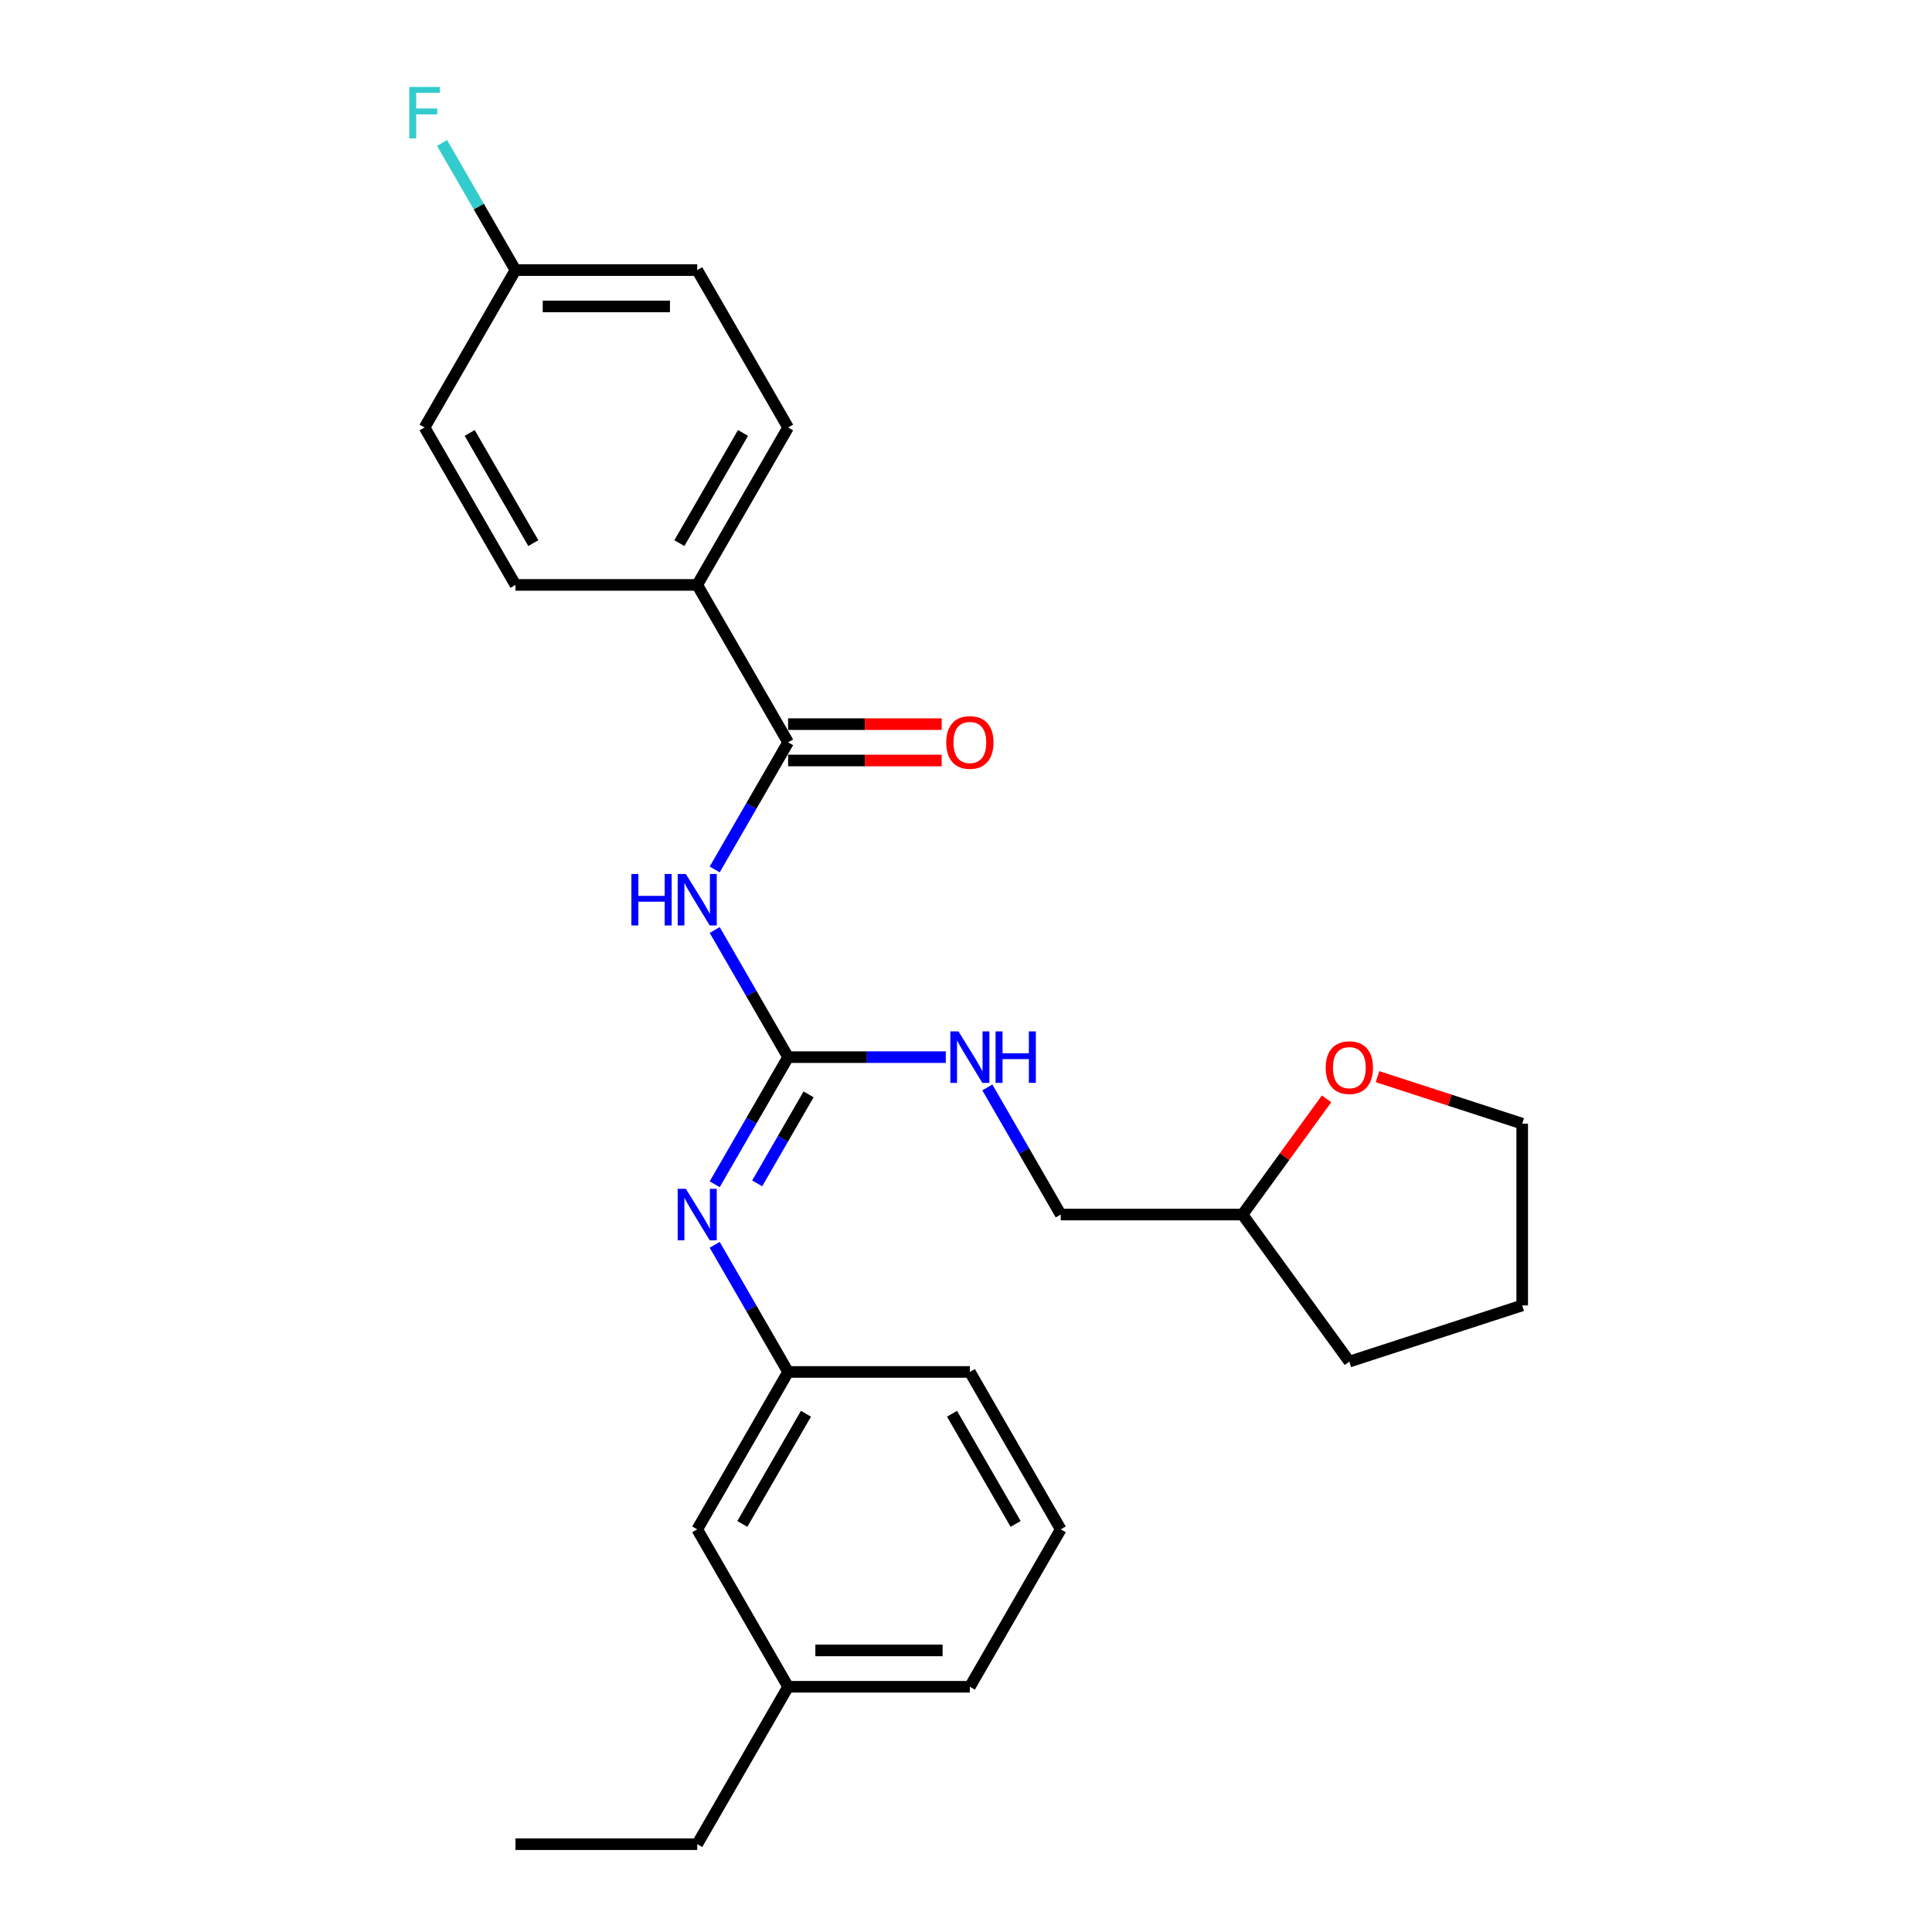 <?xml version='1.0' encoding='iso-8859-1'?>
<svg version='1.1' baseProfile='full'
              xmlns='http://www.w3.org/2000/svg'
                      xmlns:rdkit='http://www.rdkit.org/xml'
                      xmlns:xlink='http://www.w3.org/1999/xlink'
                  xml:space='preserve'
width='1000px' height='1000px' viewBox='0 0 1000 1000'>
<!-- END OF HEADER -->
<rect style='opacity:1.0;fill:#FFFFFF;stroke:none' width='1000' height='1000' x='0' y='0'> </rect>
<path class='bond-0' d='M 369.93,481.371 L 388.926,514.272' style='fill:none;fill-rule:evenodd;stroke:#0000FF;stroke-width:6px;stroke-linecap:butt;stroke-linejoin:miter;stroke-opacity:1' />
<path class='bond-0' d='M 388.926,514.272 L 407.921,547.172' style='fill:none;fill-rule:evenodd;stroke:#000000;stroke-width:6px;stroke-linecap:butt;stroke-linejoin:miter;stroke-opacity:1' />
<path class='bond-1' d='M 369.93,450.024 L 388.926,417.124' style='fill:none;fill-rule:evenodd;stroke:#0000FF;stroke-width:6px;stroke-linecap:butt;stroke-linejoin:miter;stroke-opacity:1' />
<path class='bond-1' d='M 388.926,417.124 L 407.921,384.223' style='fill:none;fill-rule:evenodd;stroke:#000000;stroke-width:6px;stroke-linecap:butt;stroke-linejoin:miter;stroke-opacity:1' />
<path class='bond-2' d='M 407.921,547.172 L 388.926,580.073' style='fill:none;fill-rule:evenodd;stroke:#000000;stroke-width:6px;stroke-linecap:butt;stroke-linejoin:miter;stroke-opacity:1' />
<path class='bond-2' d='M 388.926,580.073 L 369.93,612.973' style='fill:none;fill-rule:evenodd;stroke:#0000FF;stroke-width:6px;stroke-linecap:butt;stroke-linejoin:miter;stroke-opacity:1' />
<path class='bond-2' d='M 418.517,566.45 L 405.22,589.481' style='fill:none;fill-rule:evenodd;stroke:#000000;stroke-width:6px;stroke-linecap:butt;stroke-linejoin:miter;stroke-opacity:1' />
<path class='bond-2' d='M 405.22,589.481 L 391.924,612.511' style='fill:none;fill-rule:evenodd;stroke:#0000FF;stroke-width:6px;stroke-linecap:butt;stroke-linejoin:miter;stroke-opacity:1' />
<path class='bond-4' d='M 407.921,547.172 L 448.732,547.172' style='fill:none;fill-rule:evenodd;stroke:#000000;stroke-width:6px;stroke-linecap:butt;stroke-linejoin:miter;stroke-opacity:1' />
<path class='bond-4' d='M 448.732,547.172 L 489.543,547.172' style='fill:none;fill-rule:evenodd;stroke:#0000FF;stroke-width:6px;stroke-linecap:butt;stroke-linejoin:miter;stroke-opacity:1' />
<path class='bond-3' d='M 407.921,384.223 L 360.881,302.749' style='fill:none;fill-rule:evenodd;stroke:#000000;stroke-width:6px;stroke-linecap:butt;stroke-linejoin:miter;stroke-opacity:1' />
<path class='bond-5' d='M 407.921,393.631 L 447.669,393.631' style='fill:none;fill-rule:evenodd;stroke:#000000;stroke-width:6px;stroke-linecap:butt;stroke-linejoin:miter;stroke-opacity:1' />
<path class='bond-5' d='M 447.669,393.631 L 487.417,393.631' style='fill:none;fill-rule:evenodd;stroke:#FF0000;stroke-width:6px;stroke-linecap:butt;stroke-linejoin:miter;stroke-opacity:1' />
<path class='bond-5' d='M 407.921,374.815 L 447.669,374.815' style='fill:none;fill-rule:evenodd;stroke:#000000;stroke-width:6px;stroke-linecap:butt;stroke-linejoin:miter;stroke-opacity:1' />
<path class='bond-5' d='M 447.669,374.815 L 487.417,374.815' style='fill:none;fill-rule:evenodd;stroke:#FF0000;stroke-width:6px;stroke-linecap:butt;stroke-linejoin:miter;stroke-opacity:1' />
<path class='bond-6' d='M 369.93,644.321 L 388.926,677.221' style='fill:none;fill-rule:evenodd;stroke:#0000FF;stroke-width:6px;stroke-linecap:butt;stroke-linejoin:miter;stroke-opacity:1' />
<path class='bond-6' d='M 388.926,677.221 L 407.921,710.122' style='fill:none;fill-rule:evenodd;stroke:#000000;stroke-width:6px;stroke-linecap:butt;stroke-linejoin:miter;stroke-opacity:1' />
<path class='bond-8' d='M 360.881,302.749 L 407.921,221.274' style='fill:none;fill-rule:evenodd;stroke:#000000;stroke-width:6px;stroke-linecap:butt;stroke-linejoin:miter;stroke-opacity:1' />
<path class='bond-8' d='M 351.642,281.119 L 384.57,224.087' style='fill:none;fill-rule:evenodd;stroke:#000000;stroke-width:6px;stroke-linecap:butt;stroke-linejoin:miter;stroke-opacity:1' />
<path class='bond-9' d='M 360.881,302.749 L 266.802,302.749' style='fill:none;fill-rule:evenodd;stroke:#000000;stroke-width:6px;stroke-linecap:butt;stroke-linejoin:miter;stroke-opacity:1' />
<path class='bond-12' d='M 511.049,562.846 L 530.044,595.746' style='fill:none;fill-rule:evenodd;stroke:#0000FF;stroke-width:6px;stroke-linecap:butt;stroke-linejoin:miter;stroke-opacity:1' />
<path class='bond-12' d='M 530.044,595.746 L 549.039,628.647' style='fill:none;fill-rule:evenodd;stroke:#000000;stroke-width:6px;stroke-linecap:butt;stroke-linejoin:miter;stroke-opacity:1' />
<path class='bond-10' d='M 407.921,710.122 L 360.881,791.596' style='fill:none;fill-rule:evenodd;stroke:#000000;stroke-width:6px;stroke-linecap:butt;stroke-linejoin:miter;stroke-opacity:1' />
<path class='bond-10' d='M 417.16,731.751 L 384.232,788.783' style='fill:none;fill-rule:evenodd;stroke:#000000;stroke-width:6px;stroke-linecap:butt;stroke-linejoin:miter;stroke-opacity:1' />
<path class='bond-19' d='M 407.921,710.122 L 501.999,710.122' style='fill:none;fill-rule:evenodd;stroke:#000000;stroke-width:6px;stroke-linecap:butt;stroke-linejoin:miter;stroke-opacity:1' />
<path class='bond-7' d='M 686.618,568.774 L 664.868,598.71' style='fill:none;fill-rule:evenodd;stroke:#FF0000;stroke-width:6px;stroke-linecap:butt;stroke-linejoin:miter;stroke-opacity:1' />
<path class='bond-7' d='M 664.868,598.71 L 643.118,628.647' style='fill:none;fill-rule:evenodd;stroke:#000000;stroke-width:6px;stroke-linecap:butt;stroke-linejoin:miter;stroke-opacity:1' />
<path class='bond-20' d='M 712.998,557.274 L 750.444,569.441' style='fill:none;fill-rule:evenodd;stroke:#FF0000;stroke-width:6px;stroke-linecap:butt;stroke-linejoin:miter;stroke-opacity:1' />
<path class='bond-20' d='M 750.444,569.441 L 787.89,581.608' style='fill:none;fill-rule:evenodd;stroke:#000000;stroke-width:6px;stroke-linecap:butt;stroke-linejoin:miter;stroke-opacity:1' />
<path class='bond-14' d='M 407.921,221.274 L 360.881,139.799' style='fill:none;fill-rule:evenodd;stroke:#000000;stroke-width:6px;stroke-linecap:butt;stroke-linejoin:miter;stroke-opacity:1' />
<path class='bond-13' d='M 266.802,302.749 L 219.763,221.274' style='fill:none;fill-rule:evenodd;stroke:#000000;stroke-width:6px;stroke-linecap:butt;stroke-linejoin:miter;stroke-opacity:1' />
<path class='bond-13' d='M 276.041,281.119 L 243.114,224.087' style='fill:none;fill-rule:evenodd;stroke:#000000;stroke-width:6px;stroke-linecap:butt;stroke-linejoin:miter;stroke-opacity:1' />
<path class='bond-17' d='M 360.881,791.596 L 407.921,873.071' style='fill:none;fill-rule:evenodd;stroke:#000000;stroke-width:6px;stroke-linecap:butt;stroke-linejoin:miter;stroke-opacity:1' />
<path class='bond-11' d='M 266.802,139.799 L 219.763,221.274' style='fill:none;fill-rule:evenodd;stroke:#000000;stroke-width:6px;stroke-linecap:butt;stroke-linejoin:miter;stroke-opacity:1' />
<path class='bond-16' d='M 266.802,139.799 L 247.807,106.899' style='fill:none;fill-rule:evenodd;stroke:#000000;stroke-width:6px;stroke-linecap:butt;stroke-linejoin:miter;stroke-opacity:1' />
<path class='bond-16' d='M 247.807,106.899 L 228.812,73.998' style='fill:none;fill-rule:evenodd;stroke:#33CCCC;stroke-width:6px;stroke-linecap:butt;stroke-linejoin:miter;stroke-opacity:1' />
<path class='bond-26' d='M 266.802,139.799 L 360.881,139.799' style='fill:none;fill-rule:evenodd;stroke:#000000;stroke-width:6px;stroke-linecap:butt;stroke-linejoin:miter;stroke-opacity:1' />
<path class='bond-26' d='M 280.914,158.615 L 346.769,158.615' style='fill:none;fill-rule:evenodd;stroke:#000000;stroke-width:6px;stroke-linecap:butt;stroke-linejoin:miter;stroke-opacity:1' />
<path class='bond-15' d='M 549.039,628.647 L 643.118,628.647' style='fill:none;fill-rule:evenodd;stroke:#000000;stroke-width:6px;stroke-linecap:butt;stroke-linejoin:miter;stroke-opacity:1' />
<path class='bond-23' d='M 643.118,628.647 L 698.416,704.758' style='fill:none;fill-rule:evenodd;stroke:#000000;stroke-width:6px;stroke-linecap:butt;stroke-linejoin:miter;stroke-opacity:1' />
<path class='bond-22' d='M 407.921,873.071 L 360.881,954.545' style='fill:none;fill-rule:evenodd;stroke:#000000;stroke-width:6px;stroke-linecap:butt;stroke-linejoin:miter;stroke-opacity:1' />
<path class='bond-28' d='M 407.921,873.071 L 501.999,873.071' style='fill:none;fill-rule:evenodd;stroke:#000000;stroke-width:6px;stroke-linecap:butt;stroke-linejoin:miter;stroke-opacity:1' />
<path class='bond-28' d='M 422.032,854.255 L 487.888,854.255' style='fill:none;fill-rule:evenodd;stroke:#000000;stroke-width:6px;stroke-linecap:butt;stroke-linejoin:miter;stroke-opacity:1' />
<path class='bond-18' d='M 549.039,791.596 L 501.999,710.122' style='fill:none;fill-rule:evenodd;stroke:#000000;stroke-width:6px;stroke-linecap:butt;stroke-linejoin:miter;stroke-opacity:1' />
<path class='bond-18' d='M 525.688,788.783 L 492.76,731.751' style='fill:none;fill-rule:evenodd;stroke:#000000;stroke-width:6px;stroke-linecap:butt;stroke-linejoin:miter;stroke-opacity:1' />
<path class='bond-21' d='M 549.039,791.596 L 501.999,873.071' style='fill:none;fill-rule:evenodd;stroke:#000000;stroke-width:6px;stroke-linecap:butt;stroke-linejoin:miter;stroke-opacity:1' />
<path class='bond-27' d='M 787.89,581.608 L 787.89,675.686' style='fill:none;fill-rule:evenodd;stroke:#000000;stroke-width:6px;stroke-linecap:butt;stroke-linejoin:miter;stroke-opacity:1' />
<path class='bond-24' d='M 360.881,954.545 L 266.802,954.545' style='fill:none;fill-rule:evenodd;stroke:#000000;stroke-width:6px;stroke-linecap:butt;stroke-linejoin:miter;stroke-opacity:1' />
<path class='bond-25' d='M 698.416,704.758 L 787.89,675.686' style='fill:none;fill-rule:evenodd;stroke:#000000;stroke-width:6px;stroke-linecap:butt;stroke-linejoin:miter;stroke-opacity:1' />
<path  class='atom-0' d='M 326.806 452.376
L 330.419 452.376
L 330.419 463.703
L 344.041 463.703
L 344.041 452.376
L 347.654 452.376
L 347.654 479.019
L 344.041 479.019
L 344.041 466.714
L 330.419 466.714
L 330.419 479.019
L 326.806 479.019
L 326.806 452.376
' fill='#0000FF'/>
<path  class='atom-0' d='M 354.992 452.376
L 363.722 466.488
Q 364.588 467.88, 365.98 470.402
Q 367.373 472.923, 367.448 473.074
L 367.448 452.376
L 370.985 452.376
L 370.985 479.019
L 367.335 479.019
L 357.965 463.59
Q 356.874 461.784, 355.707 459.714
Q 354.578 457.645, 354.239 457.005
L 354.239 479.019
L 350.777 479.019
L 350.777 452.376
L 354.992 452.376
' fill='#0000FF'/>
<path  class='atom-3' d='M 354.992 615.325
L 363.722 629.437
Q 364.588 630.83, 365.98 633.351
Q 367.373 635.872, 367.448 636.023
L 367.448 615.325
L 370.985 615.325
L 370.985 641.969
L 367.335 641.969
L 357.965 626.54
Q 356.874 624.733, 355.707 622.664
Q 354.578 620.594, 354.239 619.954
L 354.239 641.969
L 350.777 641.969
L 350.777 615.325
L 354.992 615.325
' fill='#0000FF'/>
<path  class='atom-5' d='M 496.11 533.851
L 504.841 547.963
Q 505.706 549.355, 507.098 551.876
Q 508.491 554.398, 508.566 554.548
L 508.566 533.851
L 512.103 533.851
L 512.103 560.494
L 508.453 560.494
L 499.083 545.065
Q 497.992 543.259, 496.825 541.189
Q 495.696 539.119, 495.357 538.48
L 495.357 560.494
L 491.895 560.494
L 491.895 533.851
L 496.11 533.851
' fill='#0000FF'/>
<path  class='atom-5' d='M 515.302 533.851
L 518.915 533.851
L 518.915 545.178
L 532.537 545.178
L 532.537 533.851
L 536.15 533.851
L 536.15 560.494
L 532.537 560.494
L 532.537 548.188
L 518.915 548.188
L 518.915 560.494
L 515.302 560.494
L 515.302 533.851
' fill='#0000FF'/>
<path  class='atom-6' d='M 489.769 384.298
Q 489.769 377.901, 492.93 374.326
Q 496.091 370.751, 501.999 370.751
Q 507.908 370.751, 511.069 374.326
Q 514.23 377.901, 514.23 384.298
Q 514.23 390.771, 511.031 394.459
Q 507.832 398.109, 501.999 398.109
Q 496.129 398.109, 492.93 394.459
Q 489.769 390.809, 489.769 384.298
M 501.999 395.099
Q 506.064 395.099, 508.246 392.389
Q 510.467 389.642, 510.467 384.298
Q 510.467 379.068, 508.246 376.433
Q 506.064 373.762, 501.999 373.762
Q 497.935 373.762, 495.715 376.396
Q 493.532 379.03, 493.532 384.298
Q 493.532 389.68, 495.715 392.389
Q 497.935 395.099, 501.999 395.099
' fill='#FF0000'/>
<path  class='atom-8' d='M 686.185 552.611
Q 686.185 546.214, 689.347 542.639
Q 692.508 539.064, 698.416 539.064
Q 704.324 539.064, 707.485 542.639
Q 710.646 546.214, 710.646 552.611
Q 710.646 559.084, 707.447 562.771
Q 704.249 566.422, 698.416 566.422
Q 692.545 566.422, 689.347 562.771
Q 686.185 559.121, 686.185 552.611
M 698.416 563.411
Q 702.48 563.411, 704.663 560.702
Q 706.883 557.955, 706.883 552.611
Q 706.883 547.38, 704.663 544.746
Q 702.48 542.074, 698.416 542.074
Q 694.352 542.074, 692.131 544.708
Q 689.949 547.343, 689.949 552.611
Q 689.949 557.992, 692.131 560.702
Q 694.352 563.411, 698.416 563.411
' fill='#FF0000'/>
<path  class='atom-17' d='M 211.842 45.003
L 227.685 45.003
L 227.685 48.051
L 215.417 48.051
L 215.417 56.142
L 226.33 56.142
L 226.33 59.228
L 215.417 59.228
L 215.417 71.646
L 211.842 71.646
L 211.842 45.003
' fill='#33CCCC'/>
</svg>
